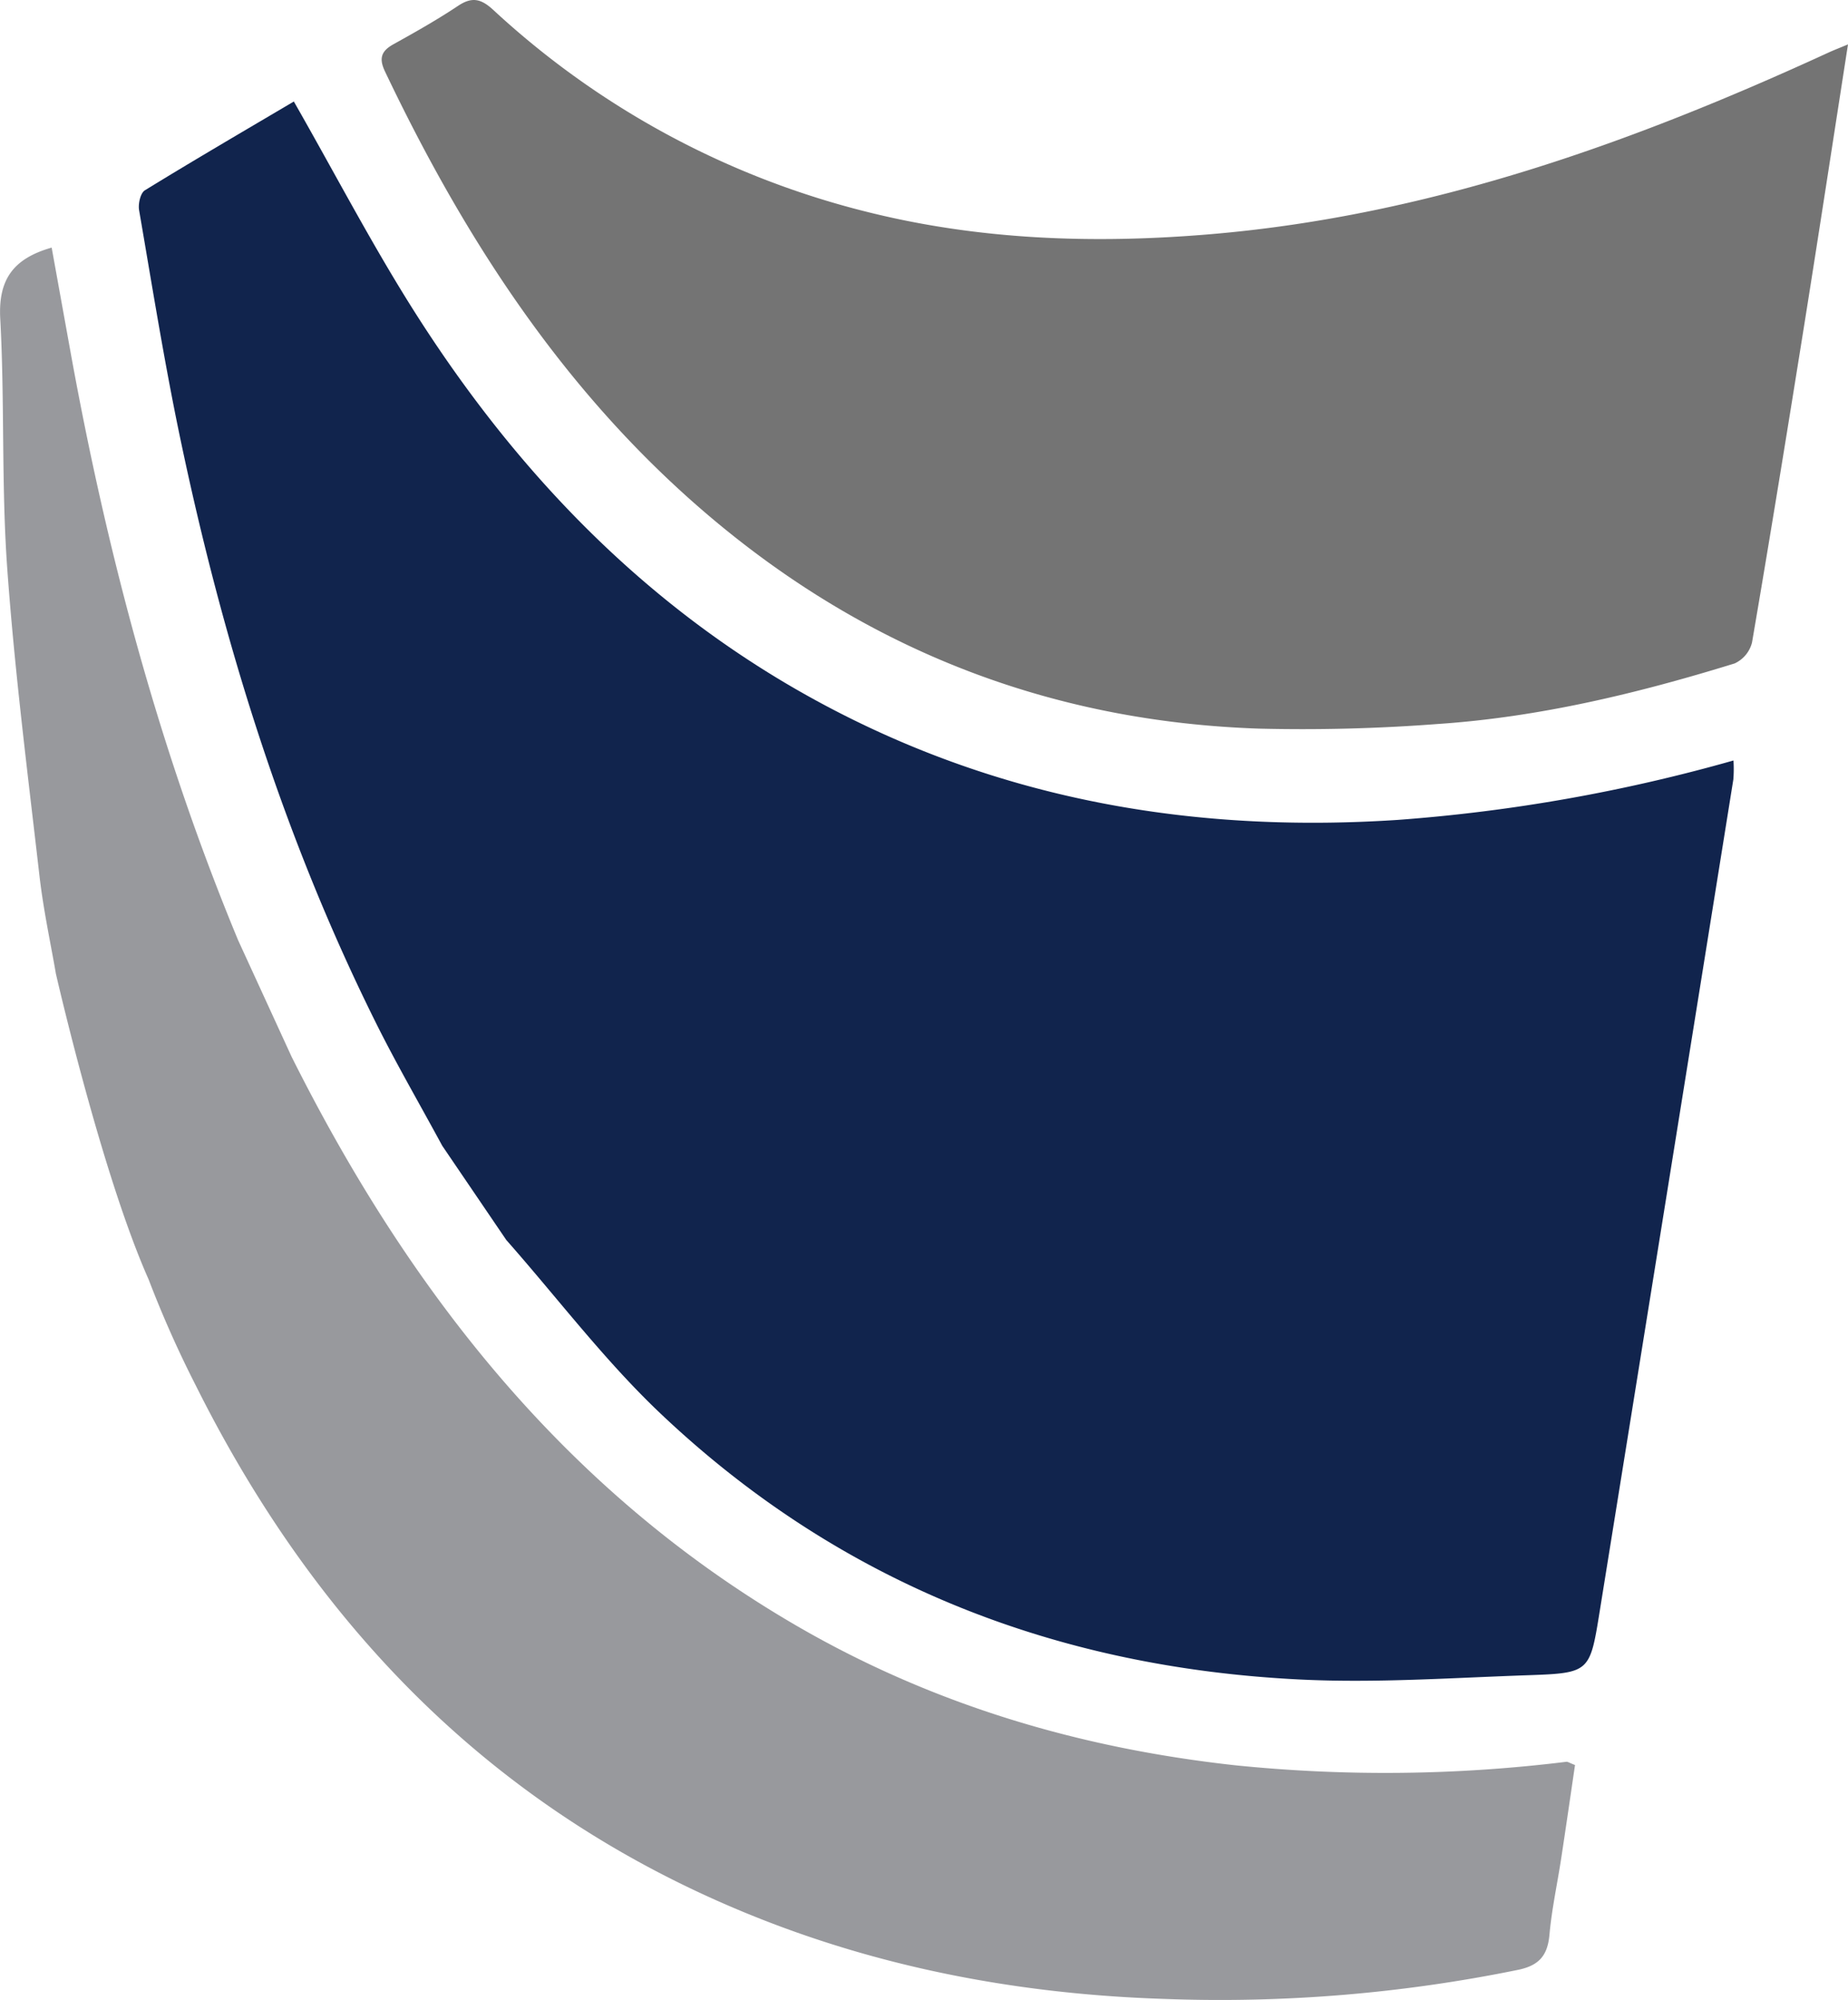 <svg id="Laag_1" data-name="Laag 1" xmlns="http://www.w3.org/2000/svg" viewBox="0 0 286.034 309.463">
  <defs>
    <style>
      .cls-1 {
        fill: #11244d;
      }

      .cls-2 {
        fill: #747474;
      }

      .cls-3 {
        fill: #98999d;
      }
    </style>
  </defs>
  <title>LOGO</title>
  <g>
    <path class="cls-1" d="M520.432,445.106c-3.659-6.75-7.145-12.751-10.233-18.951-14.319-28.751-23.753-59.17-30.32-90.512-2.451-11.7-4.339-23.521-6.369-35.307-.169-.98.2-2.661.9-3.087,7.737-4.755,15.587-9.327,23.049-13.737,6.484,11.333,12.347,22.651,19.193,33.339,17.015,26.563,38.767,48.24,67.366,62.323,26.634,13.115,54.911,17.451,84.383,15.5a259.911,259.911,0,0,0,51.884-9.188,19.881,19.881,0,0,1-.018,2.931q-10.326,64.414-20.7,128.82c-1.505,9.34-1.544,9.47-11.126,9.8-11.719.4-23.482,1.235-35.166.667-37.873-1.842-71.39-14.93-99.078-41.179-8.654-8.2-15.927-17.862-23.853-26.837" transform="translate(-451.979 -267.804)"/>
    <path class="cls-2" d="M738.012,274.675c-2.264,14.543-4.4,28.529-6.627,42.5-2.667,16.7-5.374,33.388-8.228,50.053a4.864,4.864,0,0,1-2.7,3.242c-15,4.632-30.243,8.313-45.954,9.369a275.2,275.2,0,0,1-27.661.715c-31.169-1.049-58.962-11.455-83.115-31.246-23.291-19.085-39.357-43.559-52.158-70.443-.969-2.035-.586-3.163,1.316-4.218,3.381-1.876,6.76-3.783,9.974-5.925,2.172-1.447,3.557-1.135,5.469.617a131.868,131.868,0,0,0,57.282,31.11c17.715,4.519,35.672,5.128,53.806,3.59,33.774-2.865,65.067-14.079,95.551-28.088C735.75,275.589,736.558,275.281,738.012,274.675Z" transform="translate(-451.979 -267.804)"/>
    <path class="cls-3" d="M497.112,431.327c18.138,36.211,42.315,67.145,77.87,87.885,21.1,12.308,43.994,19.114,68.258,21.768a229.058,229.058,0,0,0,51.183-.549c.215-.025.453.161,1.338.5-.694,4.7-1.394,9.57-2.137,14.432-.6,3.941-1.464,7.856-1.818,11.817-.287,3.213-1.594,4.765-4.833,5.441a230.474,230.474,0,0,1-54.7,4.509c-25.352-.813-49.739-5.911-72.745-16.785-35.219-16.646-60.024-43.679-77.242-78.139a168.361,168.361,0,0,1-7.3-16.408c-7.3-16.408-14.358-47.328-14.358-47.328-.765-4.48-1.927-9.8-2.546-15.188-1.821-15.842-3.844-31.679-4.986-47.576-.92-12.817-.375-25.733-1.078-38.573-.332-6.063,2-9.318,7.959-11.013q1.506,8.34,3.019,16.706c5.647,31,13.733,61.3,25.836,90.463" transform="translate(-451.979 -267.804)"/>
  </g>
</svg>

